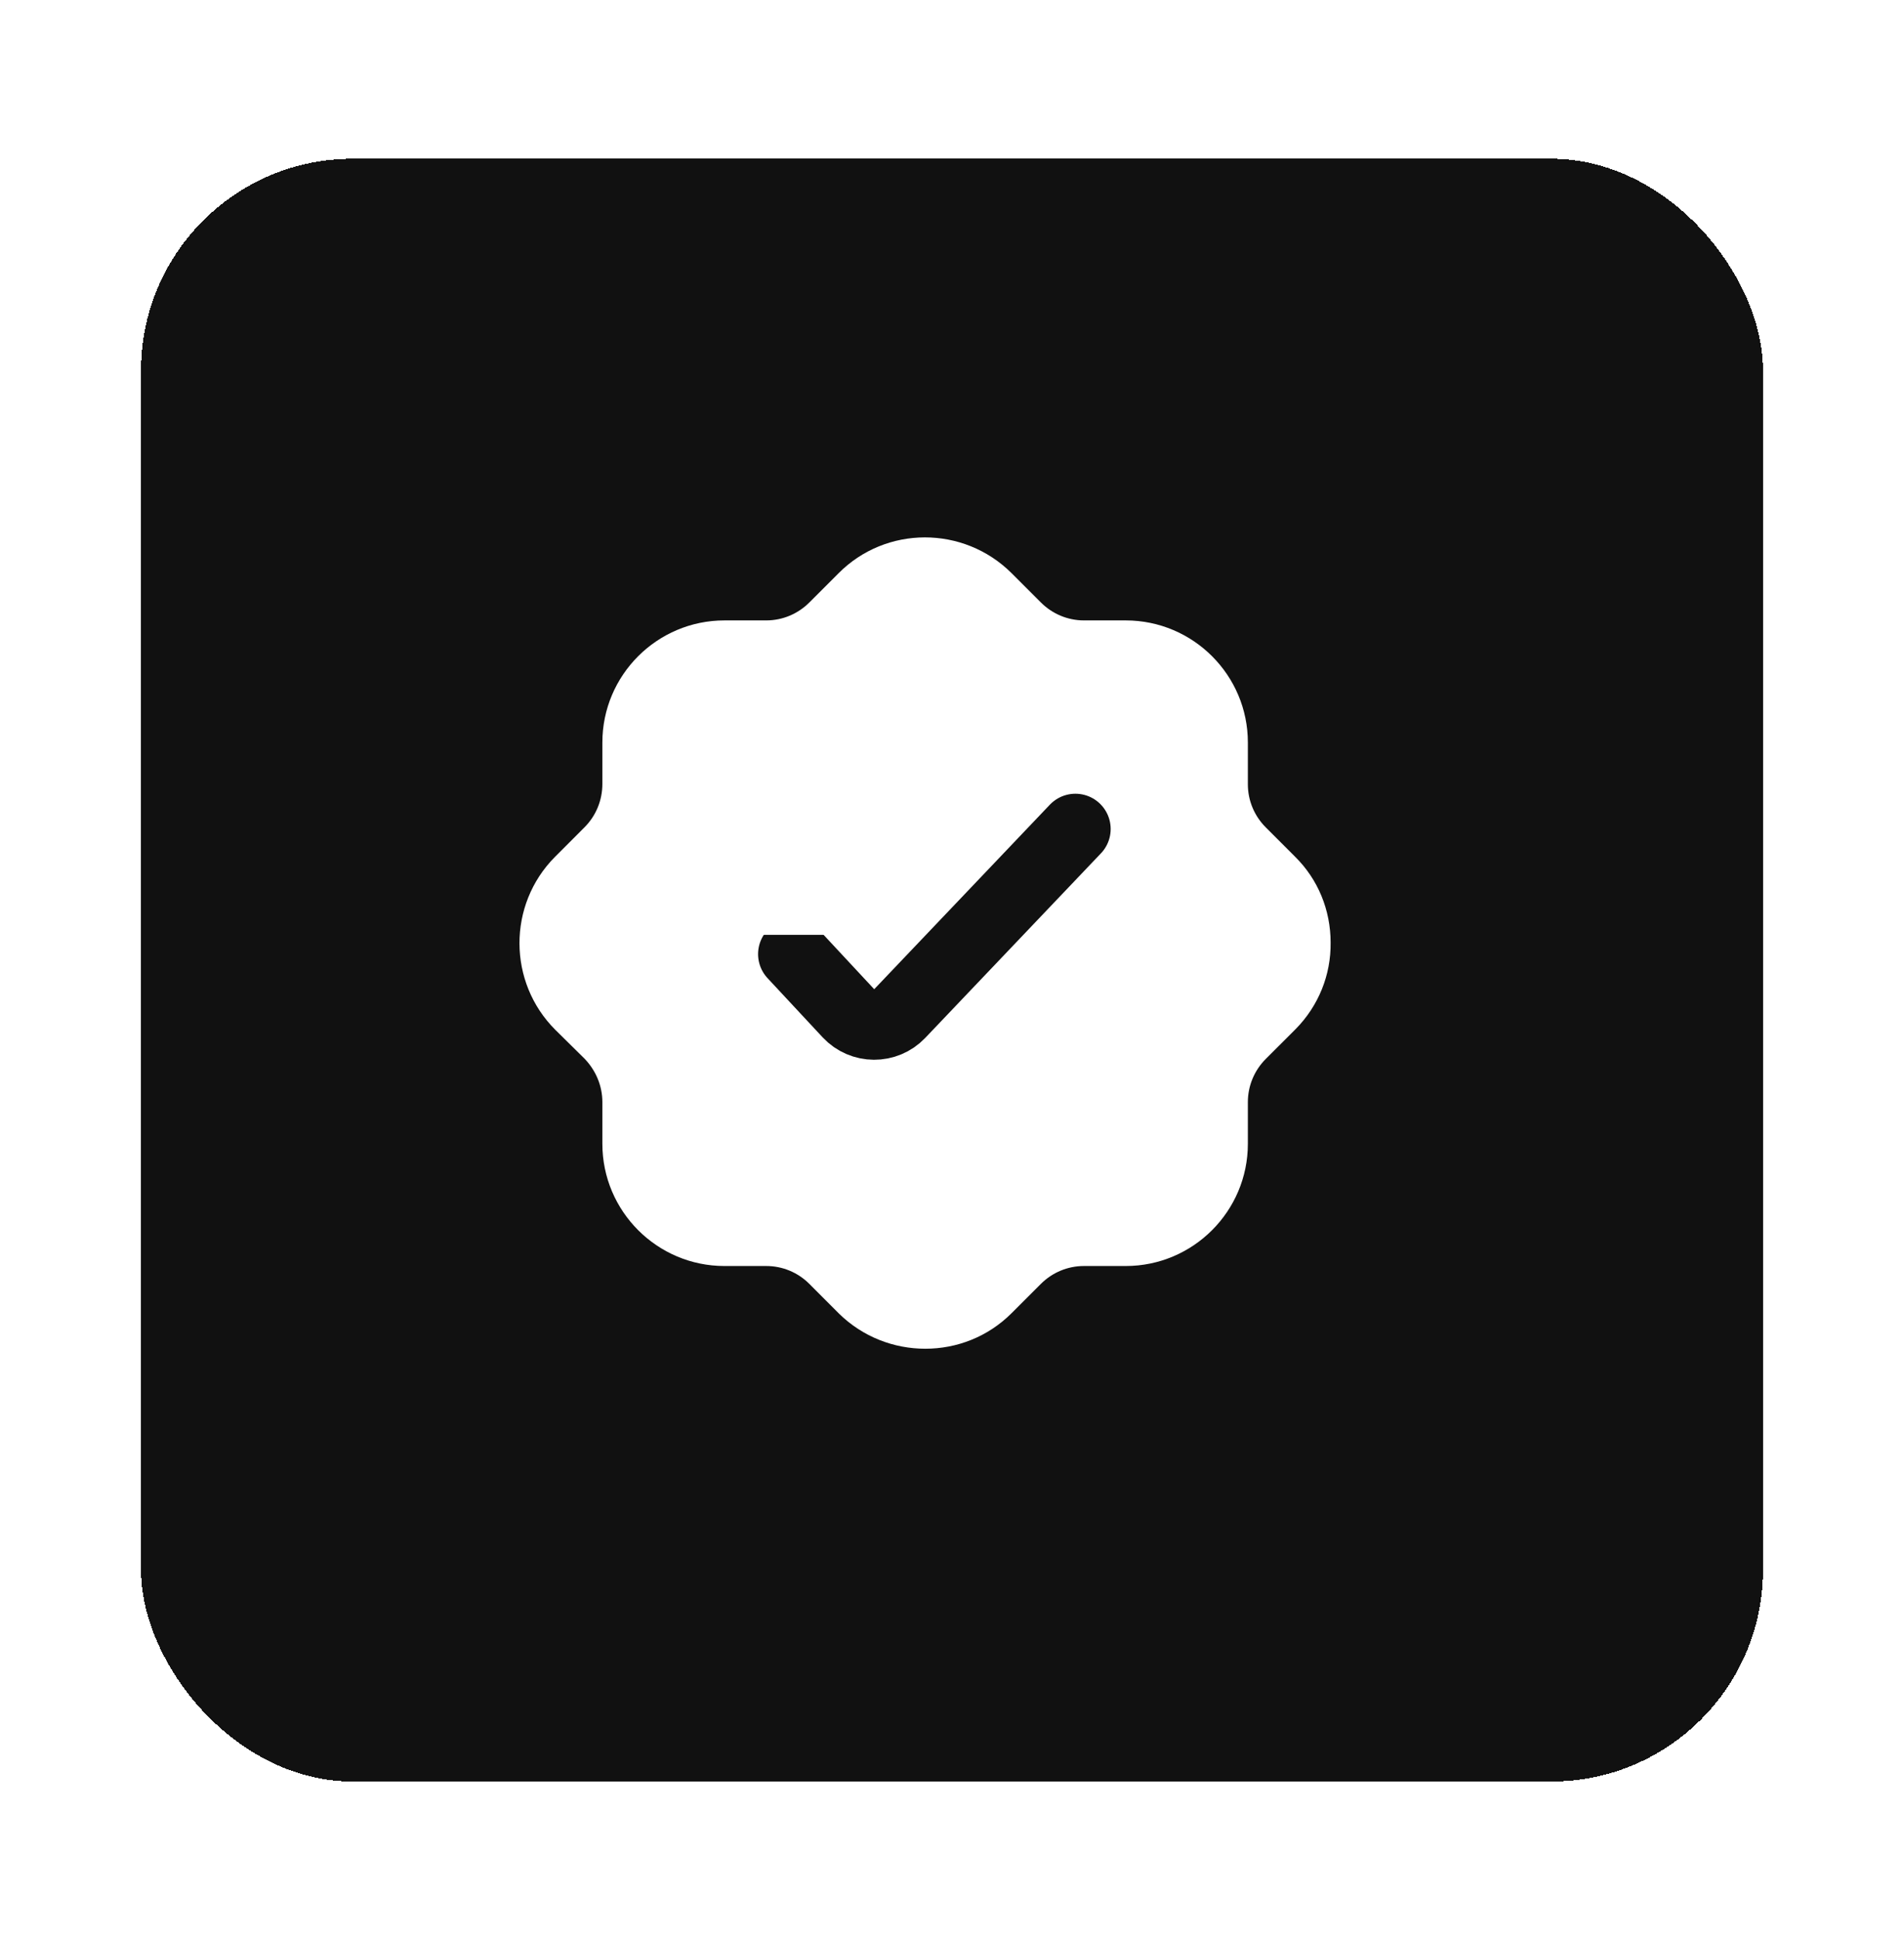 <svg width="54" height="55" viewBox="0 0 54 55" fill="none" xmlns="http://www.w3.org/2000/svg">
<g id="Iconly/Bold/Paper" filter="url(#filter0_d_0_1524)">
<rect x="4" y="0.5" width="46" height="46" rx="6" fill="#111111" shape-rendering="crispEdges"/>
<g id="Group 29">
<g id="Discount">
<path id="Discount_2" fill-rule="evenodd" clip-rule="evenodd" d="M35.897 19.452L36.726 20.281C37.382 20.925 37.738 21.799 37.738 22.719C37.75 23.639 37.393 24.515 36.749 25.169C36.741 25.178 36.733 25.185 36.726 25.192C36.722 25.196 36.718 25.2 36.714 25.204L35.897 26.02C35.575 26.343 35.391 26.78 35.391 27.241V28.424C35.391 30.334 33.838 31.888 31.927 31.888H30.742C30.282 31.888 29.845 32.071 29.523 32.393L28.694 33.221C28.015 33.901 27.129 34.233 26.243 34.233C25.357 34.233 24.471 33.901 23.792 33.234L22.952 32.393C22.63 32.071 22.193 31.888 21.732 31.888H20.547C18.637 31.888 17.084 30.334 17.084 28.424V27.241C17.084 26.78 16.899 26.343 16.577 26.009L15.749 25.192C14.402 23.848 14.391 21.649 15.737 20.293L16.577 19.452C16.899 19.13 17.084 18.693 17.084 18.222V17.048C17.084 15.139 18.637 13.587 20.547 13.587H21.732C22.193 13.587 22.63 13.402 22.952 13.08L23.781 12.252C25.127 10.896 27.325 10.896 28.683 12.241L29.523 13.08C29.845 13.402 30.282 13.587 30.742 13.587H31.927C33.838 13.587 35.391 15.139 35.391 17.048V18.234C35.391 18.693 35.575 19.13 35.897 19.452ZM24.287 19.774C24.287 19.222 23.838 18.774 23.286 18.774C22.733 18.774 22.273 19.222 22.273 19.774C22.273 20.339 22.733 20.787 23.286 20.787C23.838 20.787 24.287 20.339 24.287 19.774Z" fill="white"/>
</g>
<path id="Vector 2" d="M22.5 23.046L24.062 24.723C24.455 25.144 25.121 25.148 25.518 24.731L30.5 19.5" stroke="#111111" stroke-width="2" stroke-linecap="round"/>
</g>
<rect id="Rectangle 4777" x="21.5" y="17.5" width="4" height="5" fill="white"/>
</g>
<defs>
<filter id="filter0_d_0_1524" x="0" y="0.5" width="54" height="54" filterUnits="userSpaceOnUse" color-interpolation-filters="sRGB">
<feFlood flood-opacity="0" result="BackgroundImageFix"/>
<feColorMatrix in="SourceAlpha" type="matrix" values="0 0 0 0 0 0 0 0 0 0 0 0 0 0 0 0 0 0 127 0" result="hardAlpha"/>
<feOffset dy="4"/>
<feGaussianBlur stdDeviation="2"/>
<feComposite in2="hardAlpha" operator="out"/>
<feColorMatrix type="matrix" values="0 0 0 0 0 0 0 0 0 0 0 0 0 0 0 0 0 0 0.25 0"/>
<feBlend mode="normal" in2="BackgroundImageFix" result="effect1_dropShadow_0_1524"/>
<feBlend mode="normal" in="SourceGraphic" in2="effect1_dropShadow_0_1524" result="shape"/>
</filter>
</defs>
</svg>
